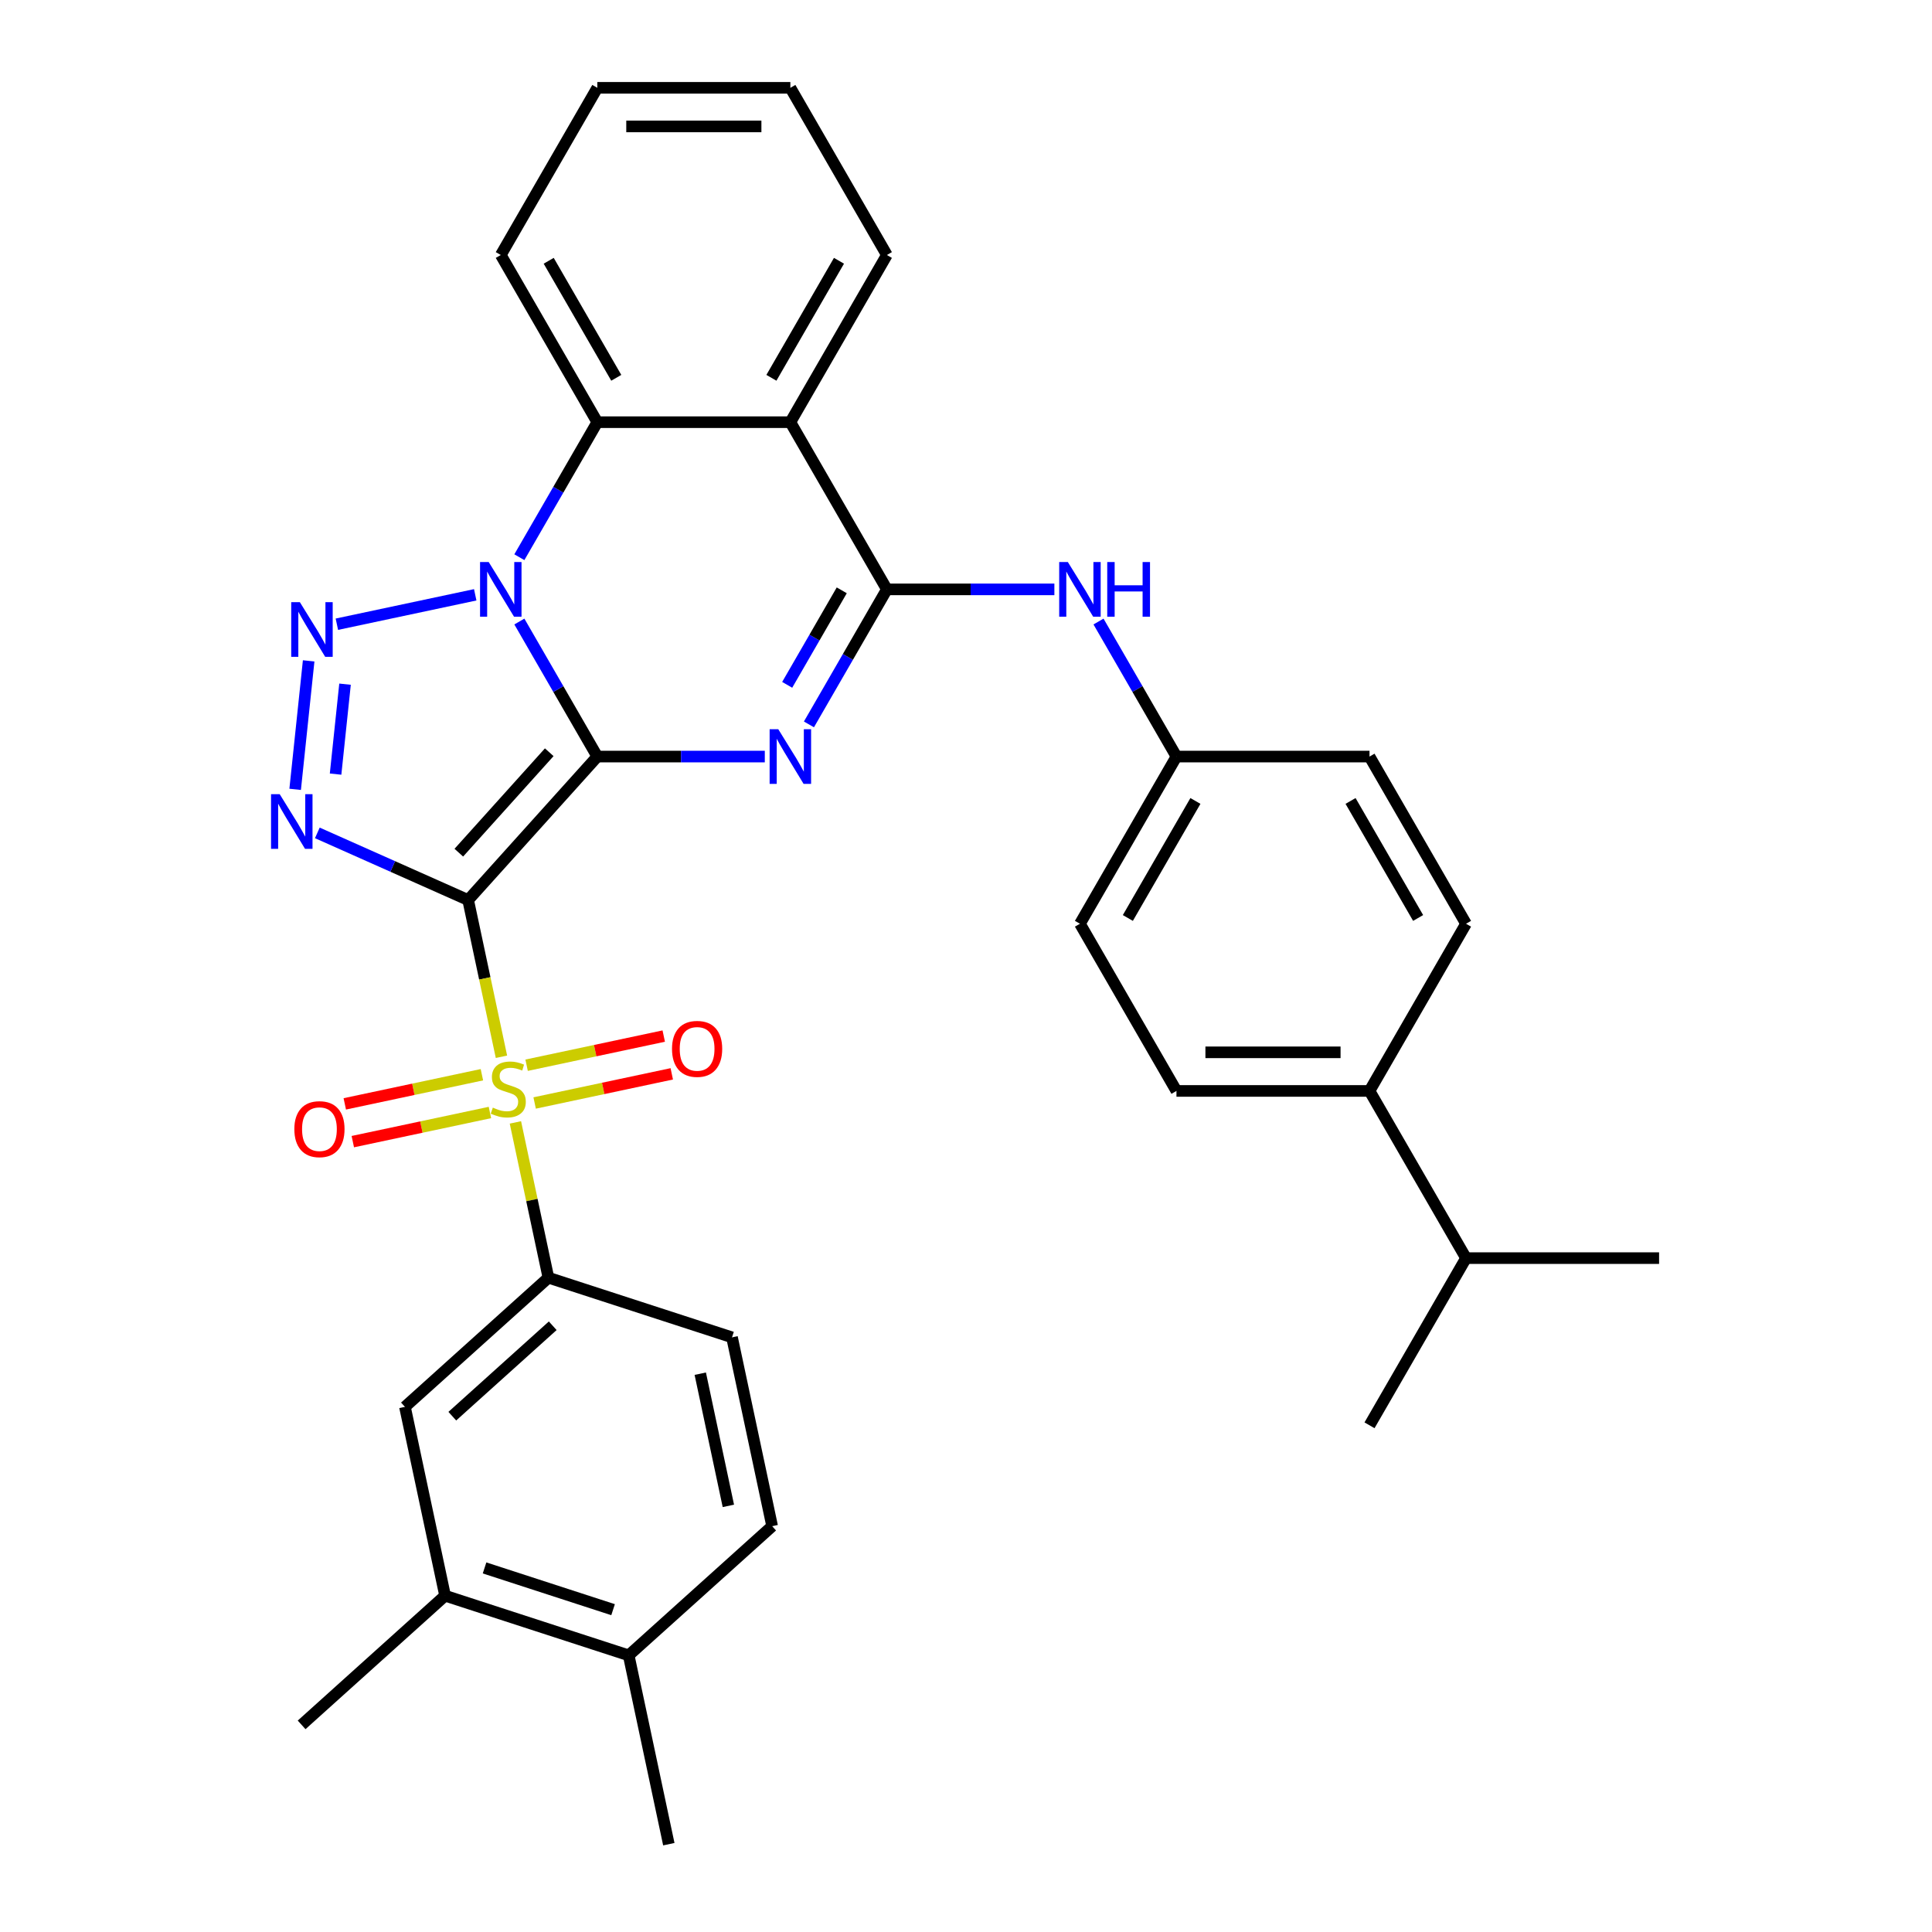 <?xml version='1.0' encoding='iso-8859-1'?>
<svg version='1.1' baseProfile='full'
              xmlns='http://www.w3.org/2000/svg'
                      xmlns:rdkit='http://www.rdkit.org/xml'
                      xmlns:xlink='http://www.w3.org/1999/xlink'
                  xml:space='preserve'
width='1000px' height='1000px' viewBox='0 0 1000 1000'>
<!-- END OF HEADER -->
<rect style='opacity:1.0;fill:#FFFFFF;stroke:none' width='1000' height='1000' x='0' y='0'> </rect>
<path class='bond-0' d='M 309.168,391.595 L 242.307,465.852' style='fill:none;fill-rule:evenodd;stroke:#000000;stroke-width:6px;stroke-linecap:butt;stroke-linejoin:miter;stroke-opacity:1' />
<path class='bond-0' d='M 284.287,389.362 L 237.485,441.341' style='fill:none;fill-rule:evenodd;stroke:#000000;stroke-width:6px;stroke-linecap:butt;stroke-linejoin:miter;stroke-opacity:1' />
<path class='bond-1' d='M 309.168,391.595 L 288.993,356.651' style='fill:none;fill-rule:evenodd;stroke:#000000;stroke-width:6px;stroke-linecap:butt;stroke-linejoin:miter;stroke-opacity:1' />
<path class='bond-1' d='M 288.993,356.651 L 268.818,321.707' style='fill:none;fill-rule:evenodd;stroke:#0000FF;stroke-width:6px;stroke-linecap:butt;stroke-linejoin:miter;stroke-opacity:1' />
<path class='bond-2' d='M 309.168,391.595 L 352.514,391.595' style='fill:none;fill-rule:evenodd;stroke:#000000;stroke-width:6px;stroke-linecap:butt;stroke-linejoin:miter;stroke-opacity:1' />
<path class='bond-2' d='M 352.514,391.595 L 395.86,391.595' style='fill:none;fill-rule:evenodd;stroke:#0000FF;stroke-width:6px;stroke-linecap:butt;stroke-linejoin:miter;stroke-opacity:1' />
<path class='bond-3' d='M 242.307,465.852 L 250.929,506.418' style='fill:none;fill-rule:evenodd;stroke:#000000;stroke-width:6px;stroke-linecap:butt;stroke-linejoin:miter;stroke-opacity:1' />
<path class='bond-3' d='M 250.929,506.418 L 259.552,546.984' style='fill:none;fill-rule:evenodd;stroke:#CCCC00;stroke-width:6px;stroke-linecap:butt;stroke-linejoin:miter;stroke-opacity:1' />
<path class='bond-4' d='M 242.307,465.852 L 203.28,448.476' style='fill:none;fill-rule:evenodd;stroke:#000000;stroke-width:6px;stroke-linecap:butt;stroke-linejoin:miter;stroke-opacity:1' />
<path class='bond-4' d='M 203.28,448.476 L 164.253,431.1' style='fill:none;fill-rule:evenodd;stroke:#0000FF;stroke-width:6px;stroke-linecap:butt;stroke-linejoin:miter;stroke-opacity:1' />
<path class='bond-5' d='M 245.977,307.872 L 174.36,323.095' style='fill:none;fill-rule:evenodd;stroke:#0000FF;stroke-width:6px;stroke-linecap:butt;stroke-linejoin:miter;stroke-opacity:1' />
<path class='bond-8' d='M 268.818,288.413 L 288.993,253.469' style='fill:none;fill-rule:evenodd;stroke:#0000FF;stroke-width:6px;stroke-linecap:butt;stroke-linejoin:miter;stroke-opacity:1' />
<path class='bond-8' d='M 288.993,253.469 L 309.168,218.525' style='fill:none;fill-rule:evenodd;stroke:#000000;stroke-width:6px;stroke-linecap:butt;stroke-linejoin:miter;stroke-opacity:1' />
<path class='bond-6' d='M 418.701,374.948 L 438.876,340.004' style='fill:none;fill-rule:evenodd;stroke:#0000FF;stroke-width:6px;stroke-linecap:butt;stroke-linejoin:miter;stroke-opacity:1' />
<path class='bond-6' d='M 438.876,340.004 L 459.051,305.06' style='fill:none;fill-rule:evenodd;stroke:#000000;stroke-width:6px;stroke-linecap:butt;stroke-linejoin:miter;stroke-opacity:1' />
<path class='bond-6' d='M 407.447,354.473 L 421.569,330.012' style='fill:none;fill-rule:evenodd;stroke:#0000FF;stroke-width:6px;stroke-linecap:butt;stroke-linejoin:miter;stroke-opacity:1' />
<path class='bond-6' d='M 421.569,330.012 L 435.692,305.551' style='fill:none;fill-rule:evenodd;stroke:#000000;stroke-width:6px;stroke-linecap:butt;stroke-linejoin:miter;stroke-opacity:1' />
<path class='bond-9' d='M 266.773,580.957 L 275.315,621.143' style='fill:none;fill-rule:evenodd;stroke:#CCCC00;stroke-width:6px;stroke-linecap:butt;stroke-linejoin:miter;stroke-opacity:1' />
<path class='bond-9' d='M 275.315,621.143 L 283.857,661.329' style='fill:none;fill-rule:evenodd;stroke:#000000;stroke-width:6px;stroke-linecap:butt;stroke-linejoin:miter;stroke-opacity:1' />
<path class='bond-12' d='M 276.73,570.905 L 312.218,563.362' style='fill:none;fill-rule:evenodd;stroke:#CCCC00;stroke-width:6px;stroke-linecap:butt;stroke-linejoin:miter;stroke-opacity:1' />
<path class='bond-12' d='M 312.218,563.362 L 347.706,555.819' style='fill:none;fill-rule:evenodd;stroke:#FF0000;stroke-width:6px;stroke-linecap:butt;stroke-linejoin:miter;stroke-opacity:1' />
<path class='bond-12' d='M 272.575,551.357 L 308.063,543.814' style='fill:none;fill-rule:evenodd;stroke:#CCCC00;stroke-width:6px;stroke-linecap:butt;stroke-linejoin:miter;stroke-opacity:1' />
<path class='bond-12' d='M 308.063,543.814 L 343.551,536.271' style='fill:none;fill-rule:evenodd;stroke:#FF0000;stroke-width:6px;stroke-linecap:butt;stroke-linejoin:miter;stroke-opacity:1' />
<path class='bond-13' d='M 249.433,556.276 L 213.946,563.819' style='fill:none;fill-rule:evenodd;stroke:#CCCC00;stroke-width:6px;stroke-linecap:butt;stroke-linejoin:miter;stroke-opacity:1' />
<path class='bond-13' d='M 213.946,563.819 L 178.458,571.363' style='fill:none;fill-rule:evenodd;stroke:#FF0000;stroke-width:6px;stroke-linecap:butt;stroke-linejoin:miter;stroke-opacity:1' />
<path class='bond-13' d='M 253.588,575.824 L 218.101,583.367' style='fill:none;fill-rule:evenodd;stroke:#CCCC00;stroke-width:6px;stroke-linecap:butt;stroke-linejoin:miter;stroke-opacity:1' />
<path class='bond-13' d='M 218.101,583.367 L 182.613,590.91' style='fill:none;fill-rule:evenodd;stroke:#FF0000;stroke-width:6px;stroke-linecap:butt;stroke-linejoin:miter;stroke-opacity:1' />
<path class='bond-34' d='M 152.773,408.563 L 159.762,342.064' style='fill:none;fill-rule:evenodd;stroke:#0000FF;stroke-width:6px;stroke-linecap:butt;stroke-linejoin:miter;stroke-opacity:1' />
<path class='bond-34' d='M 173.696,400.677 L 178.589,354.128' style='fill:none;fill-rule:evenodd;stroke:#0000FF;stroke-width:6px;stroke-linecap:butt;stroke-linejoin:miter;stroke-opacity:1' />
<path class='bond-7' d='M 459.051,305.06 L 409.09,218.525' style='fill:none;fill-rule:evenodd;stroke:#000000;stroke-width:6px;stroke-linecap:butt;stroke-linejoin:miter;stroke-opacity:1' />
<path class='bond-10' d='M 459.051,305.06 L 502.398,305.06' style='fill:none;fill-rule:evenodd;stroke:#000000;stroke-width:6px;stroke-linecap:butt;stroke-linejoin:miter;stroke-opacity:1' />
<path class='bond-10' d='M 502.398,305.06 L 545.744,305.06' style='fill:none;fill-rule:evenodd;stroke:#0000FF;stroke-width:6px;stroke-linecap:butt;stroke-linejoin:miter;stroke-opacity:1' />
<path class='bond-22' d='M 409.09,218.525 L 459.051,131.99' style='fill:none;fill-rule:evenodd;stroke:#000000;stroke-width:6px;stroke-linecap:butt;stroke-linejoin:miter;stroke-opacity:1' />
<path class='bond-22' d='M 399.277,195.552 L 434.25,134.978' style='fill:none;fill-rule:evenodd;stroke:#000000;stroke-width:6px;stroke-linecap:butt;stroke-linejoin:miter;stroke-opacity:1' />
<path class='bond-33' d='M 409.09,218.525 L 309.168,218.525' style='fill:none;fill-rule:evenodd;stroke:#000000;stroke-width:6px;stroke-linecap:butt;stroke-linejoin:miter;stroke-opacity:1' />
<path class='bond-26' d='M 309.168,218.525 L 259.207,131.99' style='fill:none;fill-rule:evenodd;stroke:#000000;stroke-width:6px;stroke-linecap:butt;stroke-linejoin:miter;stroke-opacity:1' />
<path class='bond-26' d='M 318.981,195.552 L 284.008,134.978' style='fill:none;fill-rule:evenodd;stroke:#000000;stroke-width:6px;stroke-linecap:butt;stroke-linejoin:miter;stroke-opacity:1' />
<path class='bond-11' d='M 283.857,661.329 L 209.6,728.19' style='fill:none;fill-rule:evenodd;stroke:#000000;stroke-width:6px;stroke-linecap:butt;stroke-linejoin:miter;stroke-opacity:1' />
<path class='bond-11' d='M 286.091,686.21 L 234.111,733.013' style='fill:none;fill-rule:evenodd;stroke:#000000;stroke-width:6px;stroke-linecap:butt;stroke-linejoin:miter;stroke-opacity:1' />
<path class='bond-15' d='M 283.857,661.329 L 378.889,692.207' style='fill:none;fill-rule:evenodd;stroke:#000000;stroke-width:6px;stroke-linecap:butt;stroke-linejoin:miter;stroke-opacity:1' />
<path class='bond-19' d='M 568.585,321.707 L 588.76,356.651' style='fill:none;fill-rule:evenodd;stroke:#0000FF;stroke-width:6px;stroke-linecap:butt;stroke-linejoin:miter;stroke-opacity:1' />
<path class='bond-19' d='M 588.76,356.651 L 608.935,391.595' style='fill:none;fill-rule:evenodd;stroke:#000000;stroke-width:6px;stroke-linecap:butt;stroke-linejoin:miter;stroke-opacity:1' />
<path class='bond-14' d='M 209.6,728.19 L 230.375,825.929' style='fill:none;fill-rule:evenodd;stroke:#000000;stroke-width:6px;stroke-linecap:butt;stroke-linejoin:miter;stroke-opacity:1' />
<path class='bond-27' d='M 230.375,825.929 L 156.119,892.79' style='fill:none;fill-rule:evenodd;stroke:#000000;stroke-width:6px;stroke-linecap:butt;stroke-linejoin:miter;stroke-opacity:1' />
<path class='bond-37' d='M 230.375,825.929 L 325.407,856.807' style='fill:none;fill-rule:evenodd;stroke:#000000;stroke-width:6px;stroke-linecap:butt;stroke-linejoin:miter;stroke-opacity:1' />
<path class='bond-37' d='M 250.806,811.554 L 317.328,833.169' style='fill:none;fill-rule:evenodd;stroke:#000000;stroke-width:6px;stroke-linecap:butt;stroke-linejoin:miter;stroke-opacity:1' />
<path class='bond-18' d='M 378.889,692.207 L 399.664,789.946' style='fill:none;fill-rule:evenodd;stroke:#000000;stroke-width:6px;stroke-linecap:butt;stroke-linejoin:miter;stroke-opacity:1' />
<path class='bond-18' d='M 362.457,711.023 L 377,779.44' style='fill:none;fill-rule:evenodd;stroke:#000000;stroke-width:6px;stroke-linecap:butt;stroke-linejoin:miter;stroke-opacity:1' />
<path class='bond-16' d='M 325.407,856.807 L 399.664,789.946' style='fill:none;fill-rule:evenodd;stroke:#000000;stroke-width:6px;stroke-linecap:butt;stroke-linejoin:miter;stroke-opacity:1' />
<path class='bond-28' d='M 325.407,856.807 L 346.182,954.545' style='fill:none;fill-rule:evenodd;stroke:#000000;stroke-width:6px;stroke-linecap:butt;stroke-linejoin:miter;stroke-opacity:1' />
<path class='bond-17' d='M 708.857,564.666 L 608.935,564.666' style='fill:none;fill-rule:evenodd;stroke:#000000;stroke-width:6px;stroke-linecap:butt;stroke-linejoin:miter;stroke-opacity:1' />
<path class='bond-17' d='M 693.869,544.681 L 623.923,544.681' style='fill:none;fill-rule:evenodd;stroke:#000000;stroke-width:6px;stroke-linecap:butt;stroke-linejoin:miter;stroke-opacity:1' />
<path class='bond-23' d='M 708.857,564.666 L 758.818,651.201' style='fill:none;fill-rule:evenodd;stroke:#000000;stroke-width:6px;stroke-linecap:butt;stroke-linejoin:miter;stroke-opacity:1' />
<path class='bond-36' d='M 708.857,564.666 L 758.818,478.131' style='fill:none;fill-rule:evenodd;stroke:#000000;stroke-width:6px;stroke-linecap:butt;stroke-linejoin:miter;stroke-opacity:1' />
<path class='bond-24' d='M 608.935,391.595 L 708.857,391.595' style='fill:none;fill-rule:evenodd;stroke:#000000;stroke-width:6px;stroke-linecap:butt;stroke-linejoin:miter;stroke-opacity:1' />
<path class='bond-25' d='M 608.935,391.595 L 558.974,478.131' style='fill:none;fill-rule:evenodd;stroke:#000000;stroke-width:6px;stroke-linecap:butt;stroke-linejoin:miter;stroke-opacity:1' />
<path class='bond-25' d='M 618.748,414.568 L 583.775,475.142' style='fill:none;fill-rule:evenodd;stroke:#000000;stroke-width:6px;stroke-linecap:butt;stroke-linejoin:miter;stroke-opacity:1' />
<path class='bond-20' d='M 608.935,564.666 L 558.974,478.131' style='fill:none;fill-rule:evenodd;stroke:#000000;stroke-width:6px;stroke-linecap:butt;stroke-linejoin:miter;stroke-opacity:1' />
<path class='bond-21' d='M 758.818,478.131 L 708.857,391.595' style='fill:none;fill-rule:evenodd;stroke:#000000;stroke-width:6px;stroke-linecap:butt;stroke-linejoin:miter;stroke-opacity:1' />
<path class='bond-21' d='M 734.017,475.142 L 699.044,414.568' style='fill:none;fill-rule:evenodd;stroke:#000000;stroke-width:6px;stroke-linecap:butt;stroke-linejoin:miter;stroke-opacity:1' />
<path class='bond-31' d='M 459.051,131.99 L 409.09,45.455' style='fill:none;fill-rule:evenodd;stroke:#000000;stroke-width:6px;stroke-linecap:butt;stroke-linejoin:miter;stroke-opacity:1' />
<path class='bond-29' d='M 758.818,651.201 L 708.857,737.736' style='fill:none;fill-rule:evenodd;stroke:#000000;stroke-width:6px;stroke-linecap:butt;stroke-linejoin:miter;stroke-opacity:1' />
<path class='bond-30' d='M 758.818,651.201 L 858.74,651.201' style='fill:none;fill-rule:evenodd;stroke:#000000;stroke-width:6px;stroke-linecap:butt;stroke-linejoin:miter;stroke-opacity:1' />
<path class='bond-32' d='M 259.207,131.99 L 309.168,45.455' style='fill:none;fill-rule:evenodd;stroke:#000000;stroke-width:6px;stroke-linecap:butt;stroke-linejoin:miter;stroke-opacity:1' />
<path class='bond-35' d='M 409.09,45.455 L 309.168,45.455' style='fill:none;fill-rule:evenodd;stroke:#000000;stroke-width:6px;stroke-linecap:butt;stroke-linejoin:miter;stroke-opacity:1' />
<path class='bond-35' d='M 394.102,65.439 L 324.156,65.439' style='fill:none;fill-rule:evenodd;stroke:#000000;stroke-width:6px;stroke-linecap:butt;stroke-linejoin:miter;stroke-opacity:1' />
<path  class='atom-2' d='M 252.952 290.911
L 262.224 305.899
Q 263.144 307.378, 264.623 310.056
Q 266.101 312.734, 266.181 312.894
L 266.181 290.911
L 269.938 290.911
L 269.938 319.209
L 266.061 319.209
L 256.109 302.822
Q 254.95 300.903, 253.711 298.705
Q 252.512 296.507, 252.152 295.827
L 252.152 319.209
L 248.475 319.209
L 248.475 290.911
L 252.952 290.911
' fill='#0000FF'/>
<path  class='atom-3' d='M 402.835 377.446
L 412.108 392.435
Q 413.027 393.914, 414.506 396.591
Q 415.985 399.269, 416.065 399.429
L 416.065 377.446
L 419.822 377.446
L 419.822 405.744
L 415.945 405.744
L 405.993 389.357
Q 404.833 387.439, 403.594 385.24
Q 402.395 383.042, 402.036 382.362
L 402.036 405.744
L 398.359 405.744
L 398.359 377.446
L 402.835 377.446
' fill='#0000FF'/>
<path  class='atom-4' d='M 255.088 573.303
Q 255.408 573.423, 256.727 573.983
Q 258.046 574.542, 259.485 574.902
Q 260.964 575.222, 262.402 575.222
Q 265.08 575.222, 266.639 573.943
Q 268.198 572.624, 268.198 570.345
Q 268.198 568.787, 267.399 567.827
Q 266.639 566.868, 265.44 566.349
Q 264.241 565.829, 262.243 565.229
Q 259.725 564.47, 258.206 563.751
Q 256.727 563.031, 255.648 561.512
Q 254.609 559.993, 254.609 557.435
Q 254.609 553.878, 257.007 551.68
Q 259.445 549.482, 264.241 549.482
Q 267.518 549.482, 271.236 551.04
L 270.316 554.118
Q 266.919 552.719, 264.361 552.719
Q 261.603 552.719, 260.084 553.878
Q 258.565 554.997, 258.605 556.956
Q 258.605 558.475, 259.365 559.394
Q 260.164 560.313, 261.283 560.833
Q 262.442 561.352, 264.361 561.952
Q 266.919 562.751, 268.438 563.551
Q 269.957 564.35, 271.036 565.989
Q 272.155 567.588, 272.155 570.345
Q 272.155 574.262, 269.517 576.381
Q 266.919 578.459, 262.562 578.459
Q 260.044 578.459, 258.126 577.9
Q 256.247 577.38, 254.009 576.461
L 255.088 573.303
' fill='#CCCC00'/>
<path  class='atom-5' d='M 144.768 411.061
L 154.041 426.049
Q 154.96 427.528, 156.439 430.206
Q 157.918 432.884, 157.998 433.044
L 157.998 411.061
L 161.755 411.061
L 161.755 439.359
L 157.878 439.359
L 147.926 422.972
Q 146.767 421.053, 145.528 418.855
Q 144.329 416.657, 143.969 415.977
L 143.969 439.359
L 140.292 439.359
L 140.292 411.061
L 144.768 411.061
' fill='#0000FF'/>
<path  class='atom-6' d='M 155.213 311.686
L 164.486 326.674
Q 165.405 328.153, 166.884 330.831
Q 168.363 333.509, 168.443 333.669
L 168.443 311.686
L 172.2 311.686
L 172.2 339.984
L 168.323 339.984
L 158.371 323.597
Q 157.211 321.678, 155.972 319.48
Q 154.773 317.282, 154.414 316.602
L 154.414 339.984
L 150.736 339.984
L 150.736 311.686
L 155.213 311.686
' fill='#0000FF'/>
<path  class='atom-11' d='M 552.718 290.911
L 561.991 305.899
Q 562.91 307.378, 564.389 310.056
Q 565.868 312.734, 565.948 312.894
L 565.948 290.911
L 569.705 290.911
L 569.705 319.209
L 565.828 319.209
L 555.876 302.822
Q 554.717 300.903, 553.478 298.705
Q 552.279 296.507, 551.919 295.827
L 551.919 319.209
L 548.242 319.209
L 548.242 290.911
L 552.718 290.911
' fill='#0000FF'/>
<path  class='atom-11' d='M 573.103 290.911
L 576.94 290.911
L 576.94 302.942
L 591.408 302.942
L 591.408 290.911
L 595.245 290.911
L 595.245 319.209
L 591.408 319.209
L 591.408 306.139
L 576.94 306.139
L 576.94 319.209
L 573.103 319.209
L 573.103 290.911
' fill='#0000FF'/>
<path  class='atom-13' d='M 347.831 542.896
Q 347.831 536.101, 351.188 532.304
Q 354.545 528.507, 360.821 528.507
Q 367.096 528.507, 370.453 532.304
Q 373.811 536.101, 373.811 542.896
Q 373.811 549.77, 370.413 553.687
Q 367.016 557.564, 360.821 557.564
Q 354.585 557.564, 351.188 553.687
Q 347.831 549.81, 347.831 542.896
M 360.821 554.367
Q 365.137 554.367, 367.455 551.489
Q 369.814 548.571, 369.814 542.896
Q 369.814 537.34, 367.455 534.542
Q 365.137 531.704, 360.821 531.704
Q 356.504 531.704, 354.146 534.502
Q 351.828 537.3, 351.828 542.896
Q 351.828 548.611, 354.146 551.489
Q 356.504 554.367, 360.821 554.367
' fill='#FF0000'/>
<path  class='atom-14' d='M 152.353 584.446
Q 152.353 577.651, 155.711 573.854
Q 159.068 570.057, 165.343 570.057
Q 171.618 570.057, 174.976 573.854
Q 178.333 577.651, 178.333 584.446
Q 178.333 591.32, 174.936 595.237
Q 171.538 599.114, 165.343 599.114
Q 159.108 599.114, 155.711 595.237
Q 152.353 591.36, 152.353 584.446
M 165.343 595.917
Q 169.66 595.917, 171.978 593.039
Q 174.336 590.121, 174.336 584.446
Q 174.336 578.89, 171.978 576.092
Q 169.66 573.254, 165.343 573.254
Q 161.027 573.254, 158.668 576.052
Q 156.35 578.85, 156.35 584.446
Q 156.35 590.161, 158.668 593.039
Q 161.027 595.917, 165.343 595.917
' fill='#FF0000'/>
</svg>
